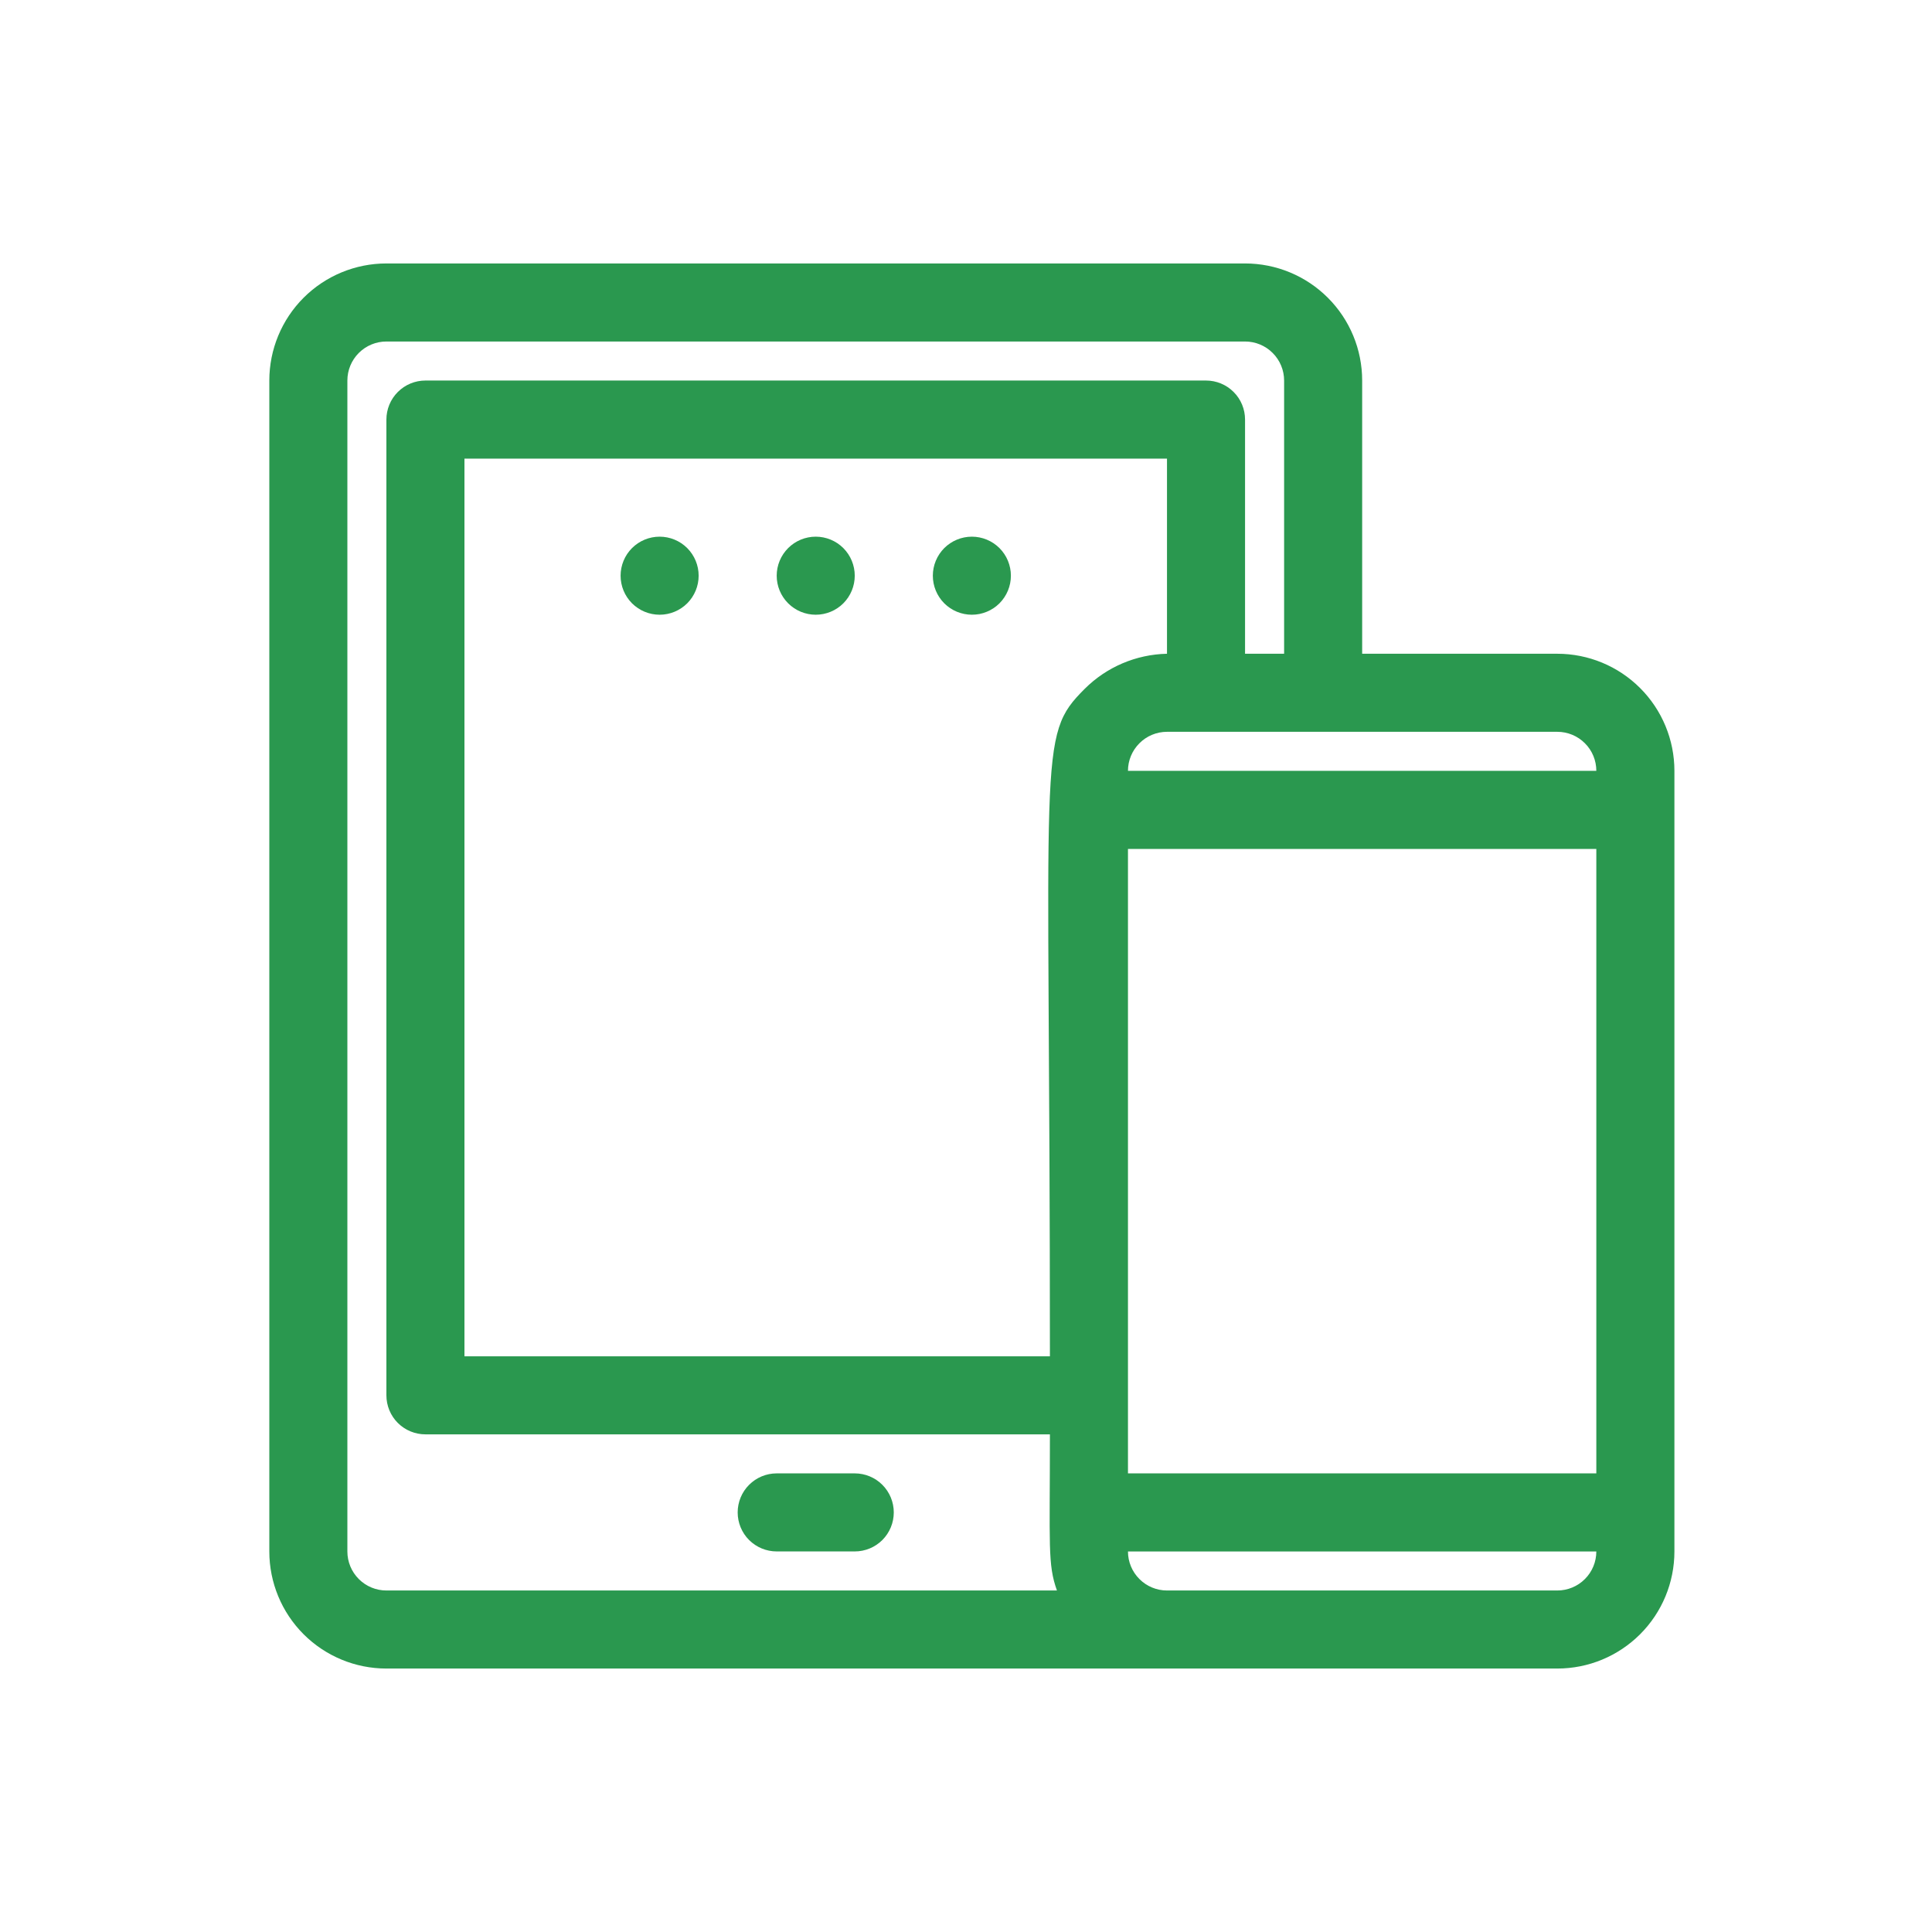 <svg width="55" height="55" viewBox="0 0 55 55" fill="none" xmlns="http://www.w3.org/2000/svg">
<path d="M11 47.5H44.333C45.218 47.5 46.065 47.149 46.69 46.524C47.316 45.899 47.667 45.051 47.667 44.167V21.944C47.667 21.06 47.316 20.212 46.69 19.587C46.065 18.962 45.218 18.611 44.333 18.611H38.778V10.833C38.778 9.949 38.427 9.101 37.801 8.476C37.176 7.851 36.329 7.5 35.444 7.5H11C10.116 7.5 9.268 7.851 8.643 8.476C8.018 9.101 7.667 9.949 7.667 10.833V44.167C7.667 45.051 8.018 45.899 8.643 46.524C9.268 47.149 10.116 47.5 11 47.5ZM33.222 18.611C32.341 18.63 31.501 18.988 30.878 19.611C29.511 20.978 29.889 21.211 29.889 38.611H13.222V13.056H33.222V18.611ZM45.444 41.944H32.111V24.167H45.444V41.944ZM44.333 45.278H33.222C32.928 45.278 32.645 45.161 32.437 44.952C32.228 44.744 32.111 44.461 32.111 44.167H45.444C45.444 44.461 45.328 44.744 45.119 44.952C44.911 45.161 44.628 45.278 44.333 45.278ZM45.444 21.944H32.111C32.111 21.65 32.228 21.367 32.437 21.159C32.645 20.95 32.928 20.833 33.222 20.833H44.333C44.628 20.833 44.911 20.95 45.119 21.159C45.328 21.367 45.444 21.65 45.444 21.944ZM9.889 10.833C9.889 10.539 10.006 10.256 10.214 10.048C10.423 9.839 10.705 9.722 11 9.722H35.444C35.739 9.722 36.022 9.839 36.23 10.048C36.439 10.256 36.556 10.539 36.556 10.833V18.611H35.444V11.944C35.444 11.65 35.328 11.367 35.119 11.159C34.911 10.95 34.628 10.833 34.333 10.833H12.111C11.816 10.833 11.534 10.95 11.325 11.159C11.117 11.367 11 11.65 11 11.944V39.722C11 40.017 11.117 40.3 11.325 40.508C11.534 40.716 11.816 40.833 12.111 40.833H29.889C29.889 44.022 29.822 44.533 30.089 45.278H11C10.705 45.278 10.423 45.161 10.214 44.952C10.006 44.744 9.889 44.461 9.889 44.167V10.833Z" fill="#2A984F"/>
<path d="M18.778 17.5C19.073 17.5 19.355 17.383 19.564 17.175C19.772 16.966 19.889 16.684 19.889 16.389C19.889 16.094 19.772 15.812 19.564 15.603C19.355 15.395 19.073 15.278 18.778 15.278C18.483 15.278 18.201 15.395 17.992 15.603C17.784 15.812 17.667 16.094 17.667 16.389C17.667 16.684 17.784 16.966 17.992 17.175C18.201 17.383 18.483 17.5 18.778 17.5Z" fill="#2A984F"/>
<path d="M23.222 17.5C23.517 17.5 23.8 17.383 24.008 17.175C24.216 16.966 24.333 16.684 24.333 16.389C24.333 16.094 24.216 15.812 24.008 15.603C23.8 15.395 23.517 15.278 23.222 15.278C22.928 15.278 22.645 15.395 22.437 15.603C22.228 15.812 22.111 16.094 22.111 16.389C22.111 16.684 22.228 16.966 22.437 17.175C22.645 17.383 22.928 17.5 23.222 17.5Z" fill="#2A984F"/>
<path d="M27.667 17.5C27.962 17.5 28.244 17.383 28.453 17.175C28.661 16.966 28.778 16.684 28.778 16.389C28.778 16.094 28.661 15.812 28.453 15.603C28.244 15.395 27.962 15.278 27.667 15.278C27.372 15.278 27.09 15.395 26.881 15.603C26.673 15.812 26.556 16.094 26.556 16.389C26.556 16.684 26.673 16.966 26.881 17.175C27.09 17.383 27.372 17.5 27.667 17.5Z" fill="#2A984F"/>
<path d="M22.111 44.166H24.333C24.628 44.166 24.911 44.049 25.119 43.841C25.327 43.633 25.444 43.35 25.444 43.055C25.444 42.761 25.327 42.478 25.119 42.27C24.911 42.061 24.628 41.944 24.333 41.944H22.111C21.816 41.944 21.534 42.061 21.325 42.27C21.117 42.478 21 42.761 21 43.055C21 43.35 21.117 43.633 21.325 43.841C21.534 44.049 21.816 44.166 22.111 44.166Z" fill="#2A984F"/>
</svg>
